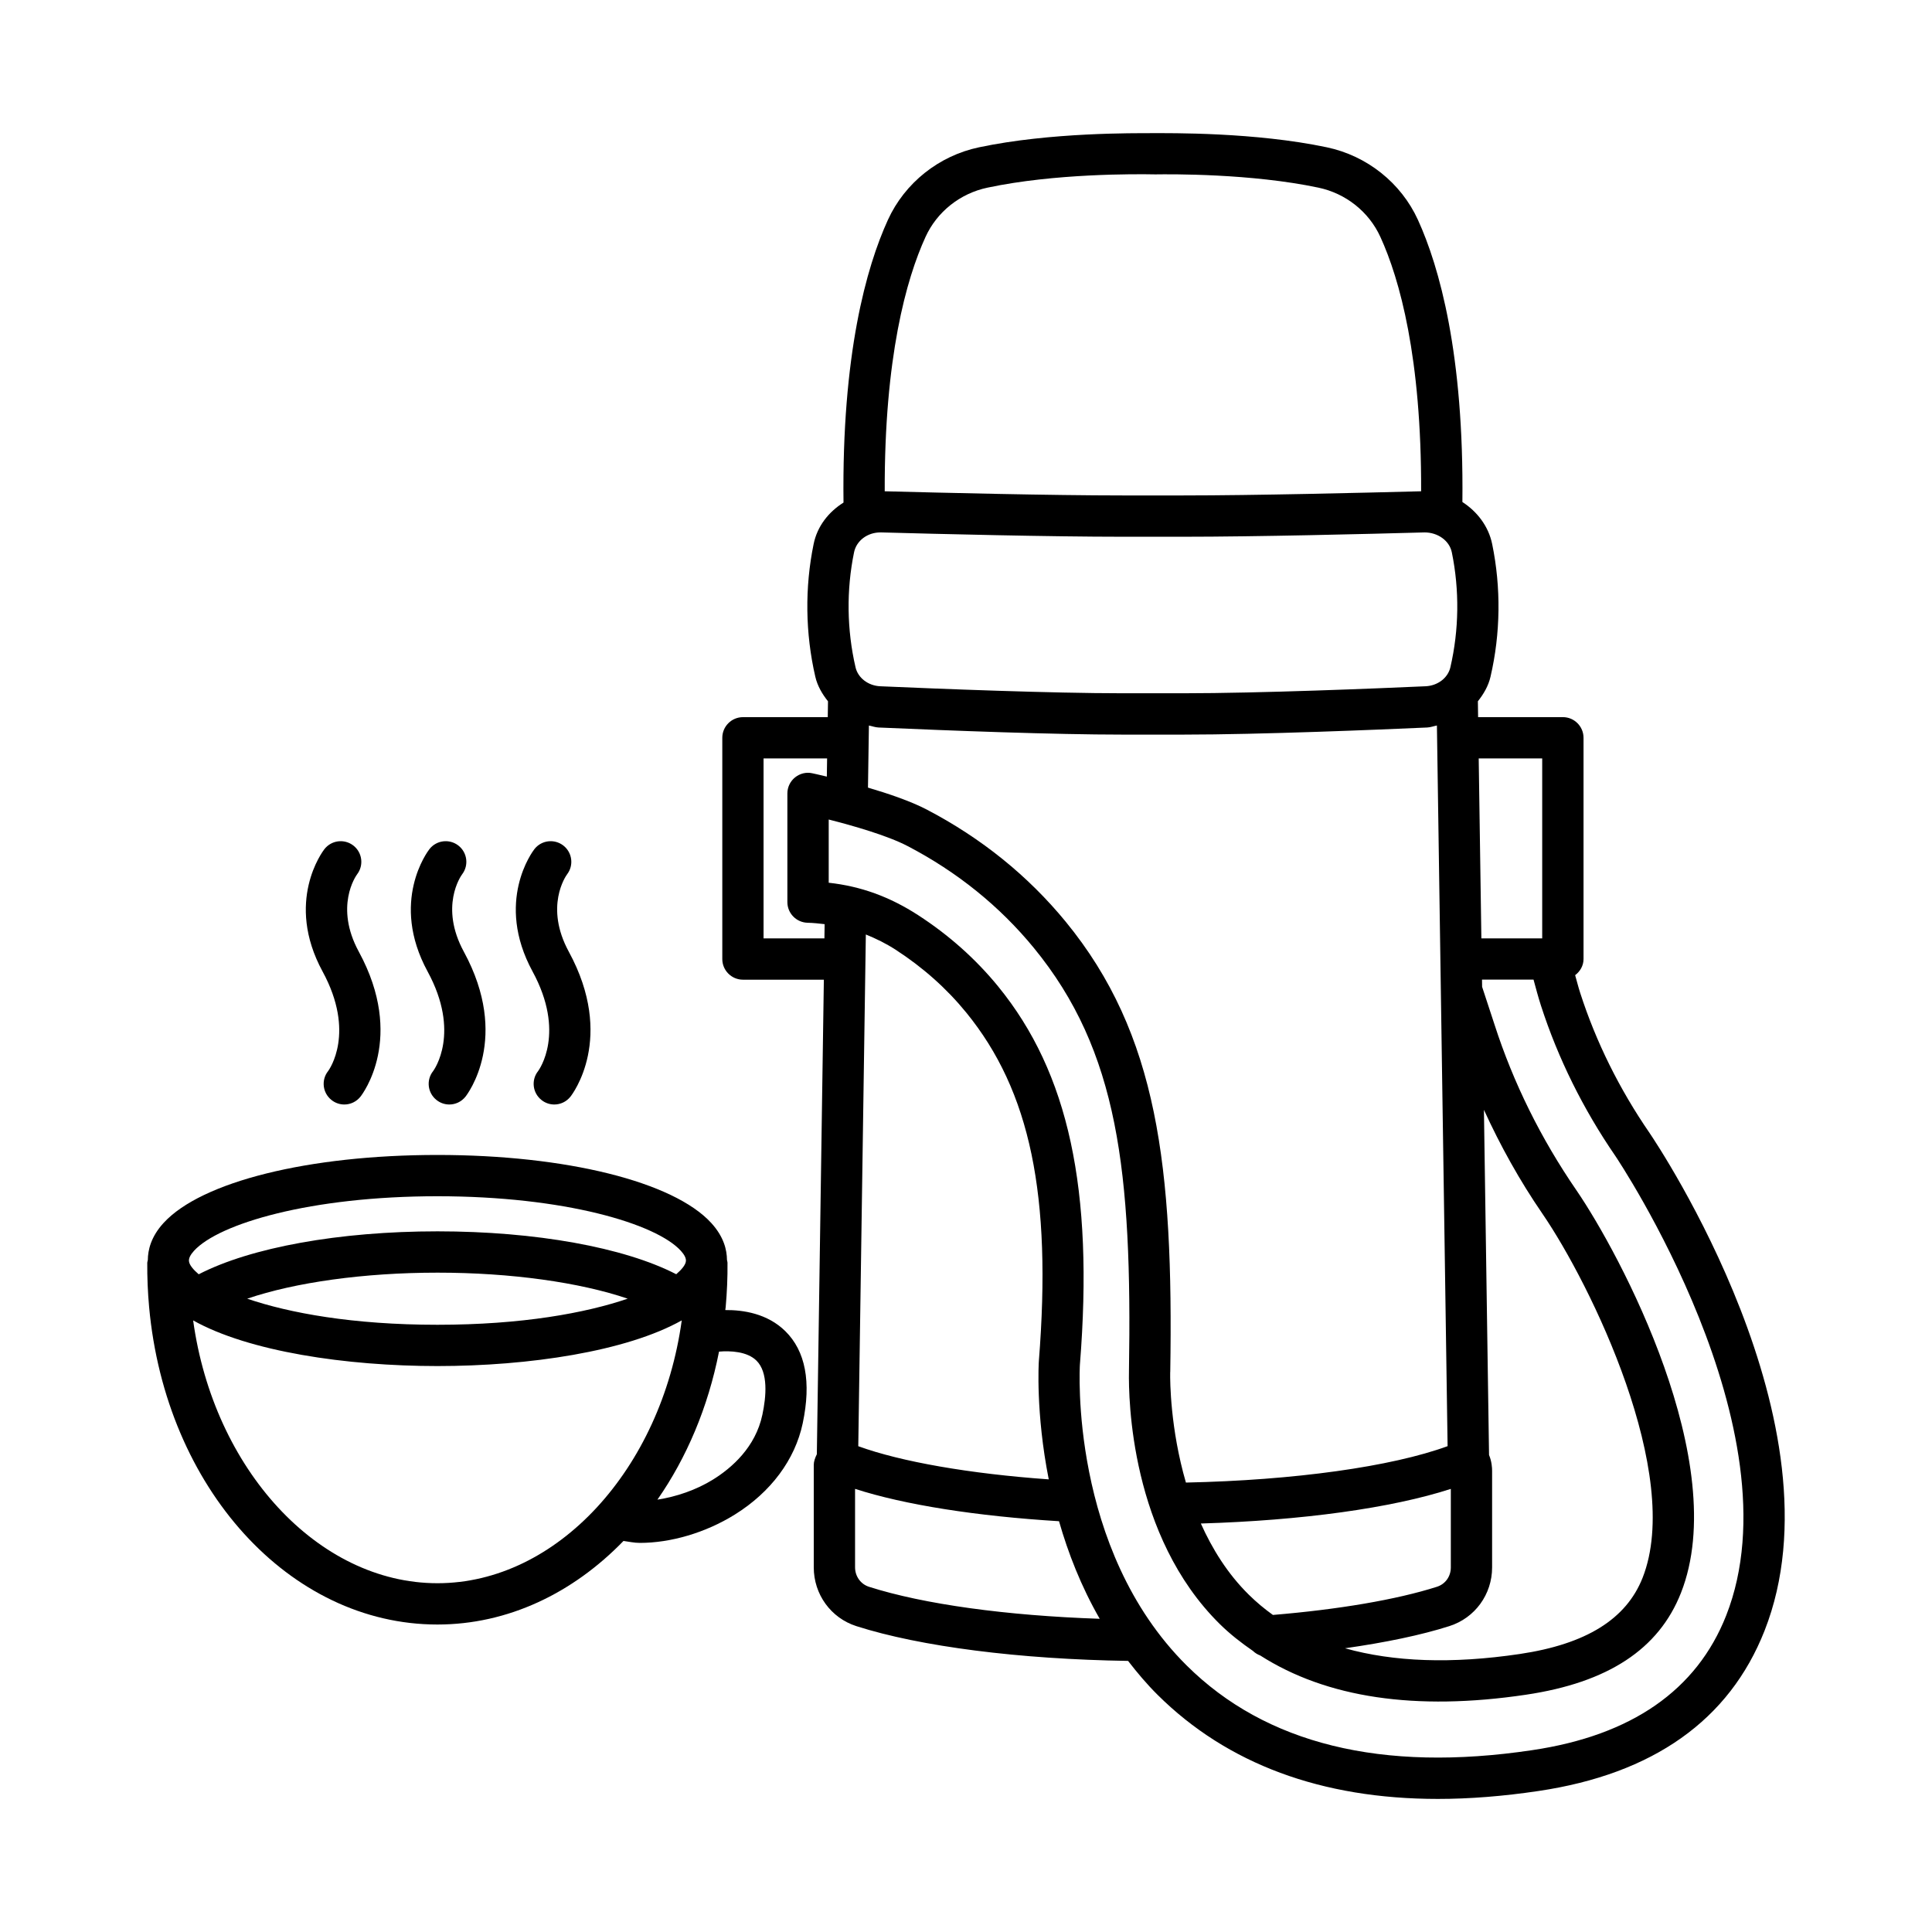 <?xml version="1.0" encoding="UTF-8"?>
<!-- Uploaded to: SVG Repo, www.svgrepo.com, Generator: SVG Repo Mixer Tools -->
<svg fill="#000000" width="800px" height="800px" version="1.1" viewBox="144 144 512 512" xmlns="http://www.w3.org/2000/svg">
 <g>
  <path d="m581.16 444.26c-8.023-11.664-14.199-24.145-18.379-37.09-0.516-1.594-0.895-3.156-1.352-4.738 1.316-1 2.223-2.508 2.223-4.281v-58.629c0-3.016-2.457-5.473-5.473-5.473h-22.465l-0.062-4.203c1.52-1.922 2.781-4.043 3.348-6.5 2.668-11.465 2.816-23.637 0.441-35.168-0.969-4.711-3.973-8.609-7.891-11.141 0.426-39.176-6.094-62.293-11.781-74.77-4.473-9.797-13.492-16.988-24.145-19.23-19.059-4.019-41.348-3.75-46.539-3.75-4.231 0.027-26.68-0.254-45.633 3.75-10.652 2.242-19.672 9.438-24.145 19.23-5.707 12.492-12.238 35.66-11.77 74.918-3.934 2.477-6.941 6.234-7.914 10.969-2.375 11.531-2.215 23.691 0.441 35.18 0.574 2.465 1.836 4.594 3.363 6.519l-0.062 4.199h-22.477c-3.016 0-5.473 2.457-5.473 5.473v58.629c0 3.016 2.457 5.473 5.473 5.473h21.441l-1.859 125.76c-0.465 0.941-0.816 1.945-0.816 2.793v27.188c0 7.152 4.539 13.414 11.293 15.574 17 5.434 43.211 8.773 72.004 9.215 2.398 3.098 4.945 6.137 7.848 9.016 18.43 18.285 43.418 27.559 74.258 27.559 8.367 0 17.324-0.707 26.625-2.094 30.43-4.512 50.598-18.793 59.938-42.469 21.445-54.422-28.324-128.75-30.461-131.91zm-218.04-94.453c-2.176-0.523-3.625-0.836-3.836-0.879-1.613-0.375-3.297 0.055-4.578 1.082-1.297 1.043-2.043 2.602-2.043 4.258v28.801c0 2.977 2.391 5.406 5.363 5.473 1.566 0.031 3.031 0.207 4.508 0.371l-0.055 3.766h-16.129v-47.688h16.84zm189.58-4.816v47.688l-16.121-0.004-0.707-47.688zm-13.277 214.39v-25.598c0-0.77-0.09-2.5-0.812-4.195l-1.355-91.469c4.356 9.512 9.469 18.75 15.516 27.547 12.84 18.754 37.344 69.055 26.531 96.469-4.336 10.969-14.973 17.578-32.551 20.191-18.023 2.676-33.438 2.09-46.312-1.516 10.652-1.523 20.133-3.469 27.668-5.879 6.766-2.152 11.316-8.398 11.316-15.551zm-112.99-171.11c-9.996-12.184-22.383-22.18-36.824-29.723-4.227-2.207-10.105-4.207-15.586-5.824l0.246-16.449c0.859 0.16 1.66 0.484 2.551 0.52 19.527 0.855 46.578 1.883 64.637 1.883h16.137c20.527 0 52.039-1.32 64.625-1.883 0.902-0.039 1.711-0.363 2.578-0.527l2.832 190.98c-14.883 5.445-40.68 9.043-69.348 9.648-4.137-14.23-4.215-26.902-4.168-29.148v-0.133h0.016c0.867-54.422-3.297-89.562-27.695-119.34zm102.05 150.3v20.809c0 2.402-1.441 4.418-3.695 5.137-10.672 3.406-26.074 6.016-43.453 7.461-2.262-1.625-4.394-3.398-6.371-5.352-5.672-5.586-9.715-12.172-12.727-18.879 26.77-0.801 50.551-4.082 66.246-9.176zm-139.21-331.78c3.031-6.66 9.168-11.543 16.441-13.066 17.805-3.777 39.117-3.617 44.457-3.512 4.109-0.055 25.344-0.254 43.215 3.512 7.262 1.52 13.398 6.406 16.43 13.066 5.113 11.172 10.902 31.945 10.797 67.402-15.383 0.402-44.215 1.105-63.008 1.105h-16.137c-18.797 0-47.617-0.703-63.008-1.105-0.102-35.445 5.699-56.215 10.812-67.402zm-18.938 83.562c0.641-3.082 3.551-5.258 6.981-5.258h0.227c15.32 0.426 44.816 1.148 63.93 1.148h16.137c19.113 0 48.621-0.719 63.93-1.148 3.469 0 6.566 2.16 7.207 5.273 2.055 10.012 1.922 20.555-0.387 30.496-0.656 2.801-3.363 4.871-6.594 5.004-12.531 0.562-43.855 1.855-64.156 1.855h-16.137c-18.805 0-48.262-1.16-64.168-1.855-3.215-0.133-5.926-2.203-6.578-5.019-2.312-9.957-2.449-20.512-0.391-30.496zm3.949 274.16c-2.203-0.707-3.684-2.777-3.684-5.164v-20.785c13.105 4.238 32.262 7.242 54.051 8.574 2.402 8.398 5.836 17.25 10.785 25.859-24.664-0.832-46.637-3.848-61.152-8.484zm47.645-28.465c-20.93-1.488-39.141-4.664-50.477-8.789l2.004-135.61c2.66 1.078 5.289 2.348 7.918 4.055 7.219 4.672 13.492 10.262 18.684 16.629 16.977 20.82 22.727 48.461 19.246 92.41-0.023 0.266-0.867 13.652 2.625 31.301zm179.52 36.098c-7.793 19.766-25.078 31.766-51.371 35.66-39.934 5.981-70.684-1.684-91.582-22.422-31.176-30.938-28.348-79.266-28.309-79.758 3.695-46.406-2.988-77.316-21.66-100.2-5.914-7.246-13.039-13.602-21.207-18.898-7.527-4.871-15.176-7.66-23.703-8.594v-16.754c6.273 1.59 15.523 4.219 20.926 7.047 13.145 6.859 24.383 15.938 33.434 26.973 22.395 27.32 26.066 59.23 25.211 112.21v0.094c-0.133 7.074 0.348 43.496 24.09 66.906 2.691 2.648 5.656 4.957 8.758 7.094 0.551 0.535 1.203 0.941 1.934 1.211 17.52 11.195 41.086 14.766 70.402 10.406 21.77-3.231 35.223-12.066 41.105-27 13.531-34.312-16.203-89.887-27.68-106.65-9.449-13.746-16.75-28.508-21.715-43.895l-3.305-10.062-0.027-1.91h13.652c0.633 2.297 1.223 4.582 1.977 6.914 4.512 13.945 11.156 27.387 19.754 39.891 0.488 0.727 48.672 72.637 29.316 121.74z"/>
  <path d="m336.21 491.18c0.027-0.273 0.078-0.531 0.105-0.801 0.348-3.938 0.52-7.875 0.48-11.758-0.004-0.254-0.102-0.473-0.137-0.719-0.02-2.648-0.824-6.141-4.164-9.797-9.996-10.945-38.492-18.031-72.578-18.031-34.074 0-62.566 7.074-72.578 18.031-3.348 3.66-4.144 7.172-4.164 9.824-0.035 0.242-0.145 0.457-0.148 0.707-0.027 3.883 0.133 7.82 0.492 11.758 4.379 47.953 37.223 84.121 76.395 84.121 18.695 0 35.91-8.312 49.316-22.148 1.441 0.191 2.816 0.516 4.348 0.516 8.156 0 17.363-2.668 25.145-7.5 9.57-5.953 15.961-14.547 18.004-24.184 2.309-10.945 0.746-19.164-4.617-24.438-4.762-4.672-11.148-5.625-15.898-5.582zm-140.79-15.711c6.566-7.18 30.828-14.453 64.504-14.453 33.672 0 57.949 7.273 64.504 14.453 0.961 1.055 1.414 1.977 1.348 2.723-0.094 1.027-1.117 2.238-2.566 3.492-13.812-7.117-37.281-11.367-63.27-11.367-26.016 0-49.473 4.258-63.277 11.383-1.461-1.258-2.492-2.473-2.586-3.508-0.07-0.746 0.383-1.668 1.344-2.723zm114.93 12.691c-11.117 3.793-27.973 6.918-50.422 6.918-22.445 0-39.293-3.121-50.414-6.914 12.68-4.316 30.902-6.898 50.426-6.898 19.5-0.004 37.715 2.578 50.41 6.894zm-50.422 75.41c-31.707 0-59.32-30.289-64.742-69.648 14.668 8.223 40.484 12.098 64.742 12.098 24.25 0 50.07-3.875 64.742-12.102-5.426 39.355-33.043 69.652-64.742 69.652zm86.109-44.645c-1.816 8.594-8.102 14.082-13.066 17.164-4.519 2.805-9.789 4.566-14.746 5.332 7.727-11.09 13.41-24.426 16.324-39.23 3.004-0.254 7.457-0.055 9.926 2.391 3.152 3.106 2.59 9.512 1.562 14.344z"/>
  <path d="m230.96 427.84c-1.883 2.363-1.48 5.805 0.895 7.676 1 0.801 2.203 1.188 3.391 1.188 1.613 0 3.203-0.719 4.285-2.082 0.492-0.625 11.973-15.574-0.441-38.41-6.488-11.934-0.801-20.047-0.453-20.512 1.816-2.375 1.375-5.777-0.988-7.621-2.402-1.855-5.805-1.43-7.676 0.949-0.441 0.562-10.543 13.906-0.492 32.418 8.832 16.227 1.734 26.035 1.48 26.395z"/>
  <path d="m258.79 427.84c-1.883 2.363-1.48 5.805 0.895 7.676 1 0.801 2.203 1.188 3.391 1.188 1.613 0 3.203-0.719 4.285-2.082 0.492-0.625 11.973-15.574-0.441-38.41-6.488-11.934-0.801-20.047-0.453-20.512 1.816-2.375 1.375-5.777-0.988-7.621-2.391-1.855-5.82-1.43-7.676 0.949-0.441 0.562-10.543 13.906-0.492 32.418 8.832 16.227 1.734 26.035 1.48 26.395z"/>
  <path d="m286.61 427.84c-1.883 2.363-1.48 5.805 0.895 7.676 1 0.801 2.203 1.188 3.391 1.188 1.613 0 3.203-0.719 4.285-2.082 0.492-0.625 11.973-15.574-0.441-38.41-6.488-11.934-0.801-20.047-0.453-20.512 1.816-2.375 1.375-5.777-0.988-7.621-2.402-1.855-5.82-1.43-7.676 0.949-0.441 0.562-10.543 13.906-0.492 32.418 8.836 16.227 1.734 26.035 1.48 26.395z"/>
 </g>
</svg>